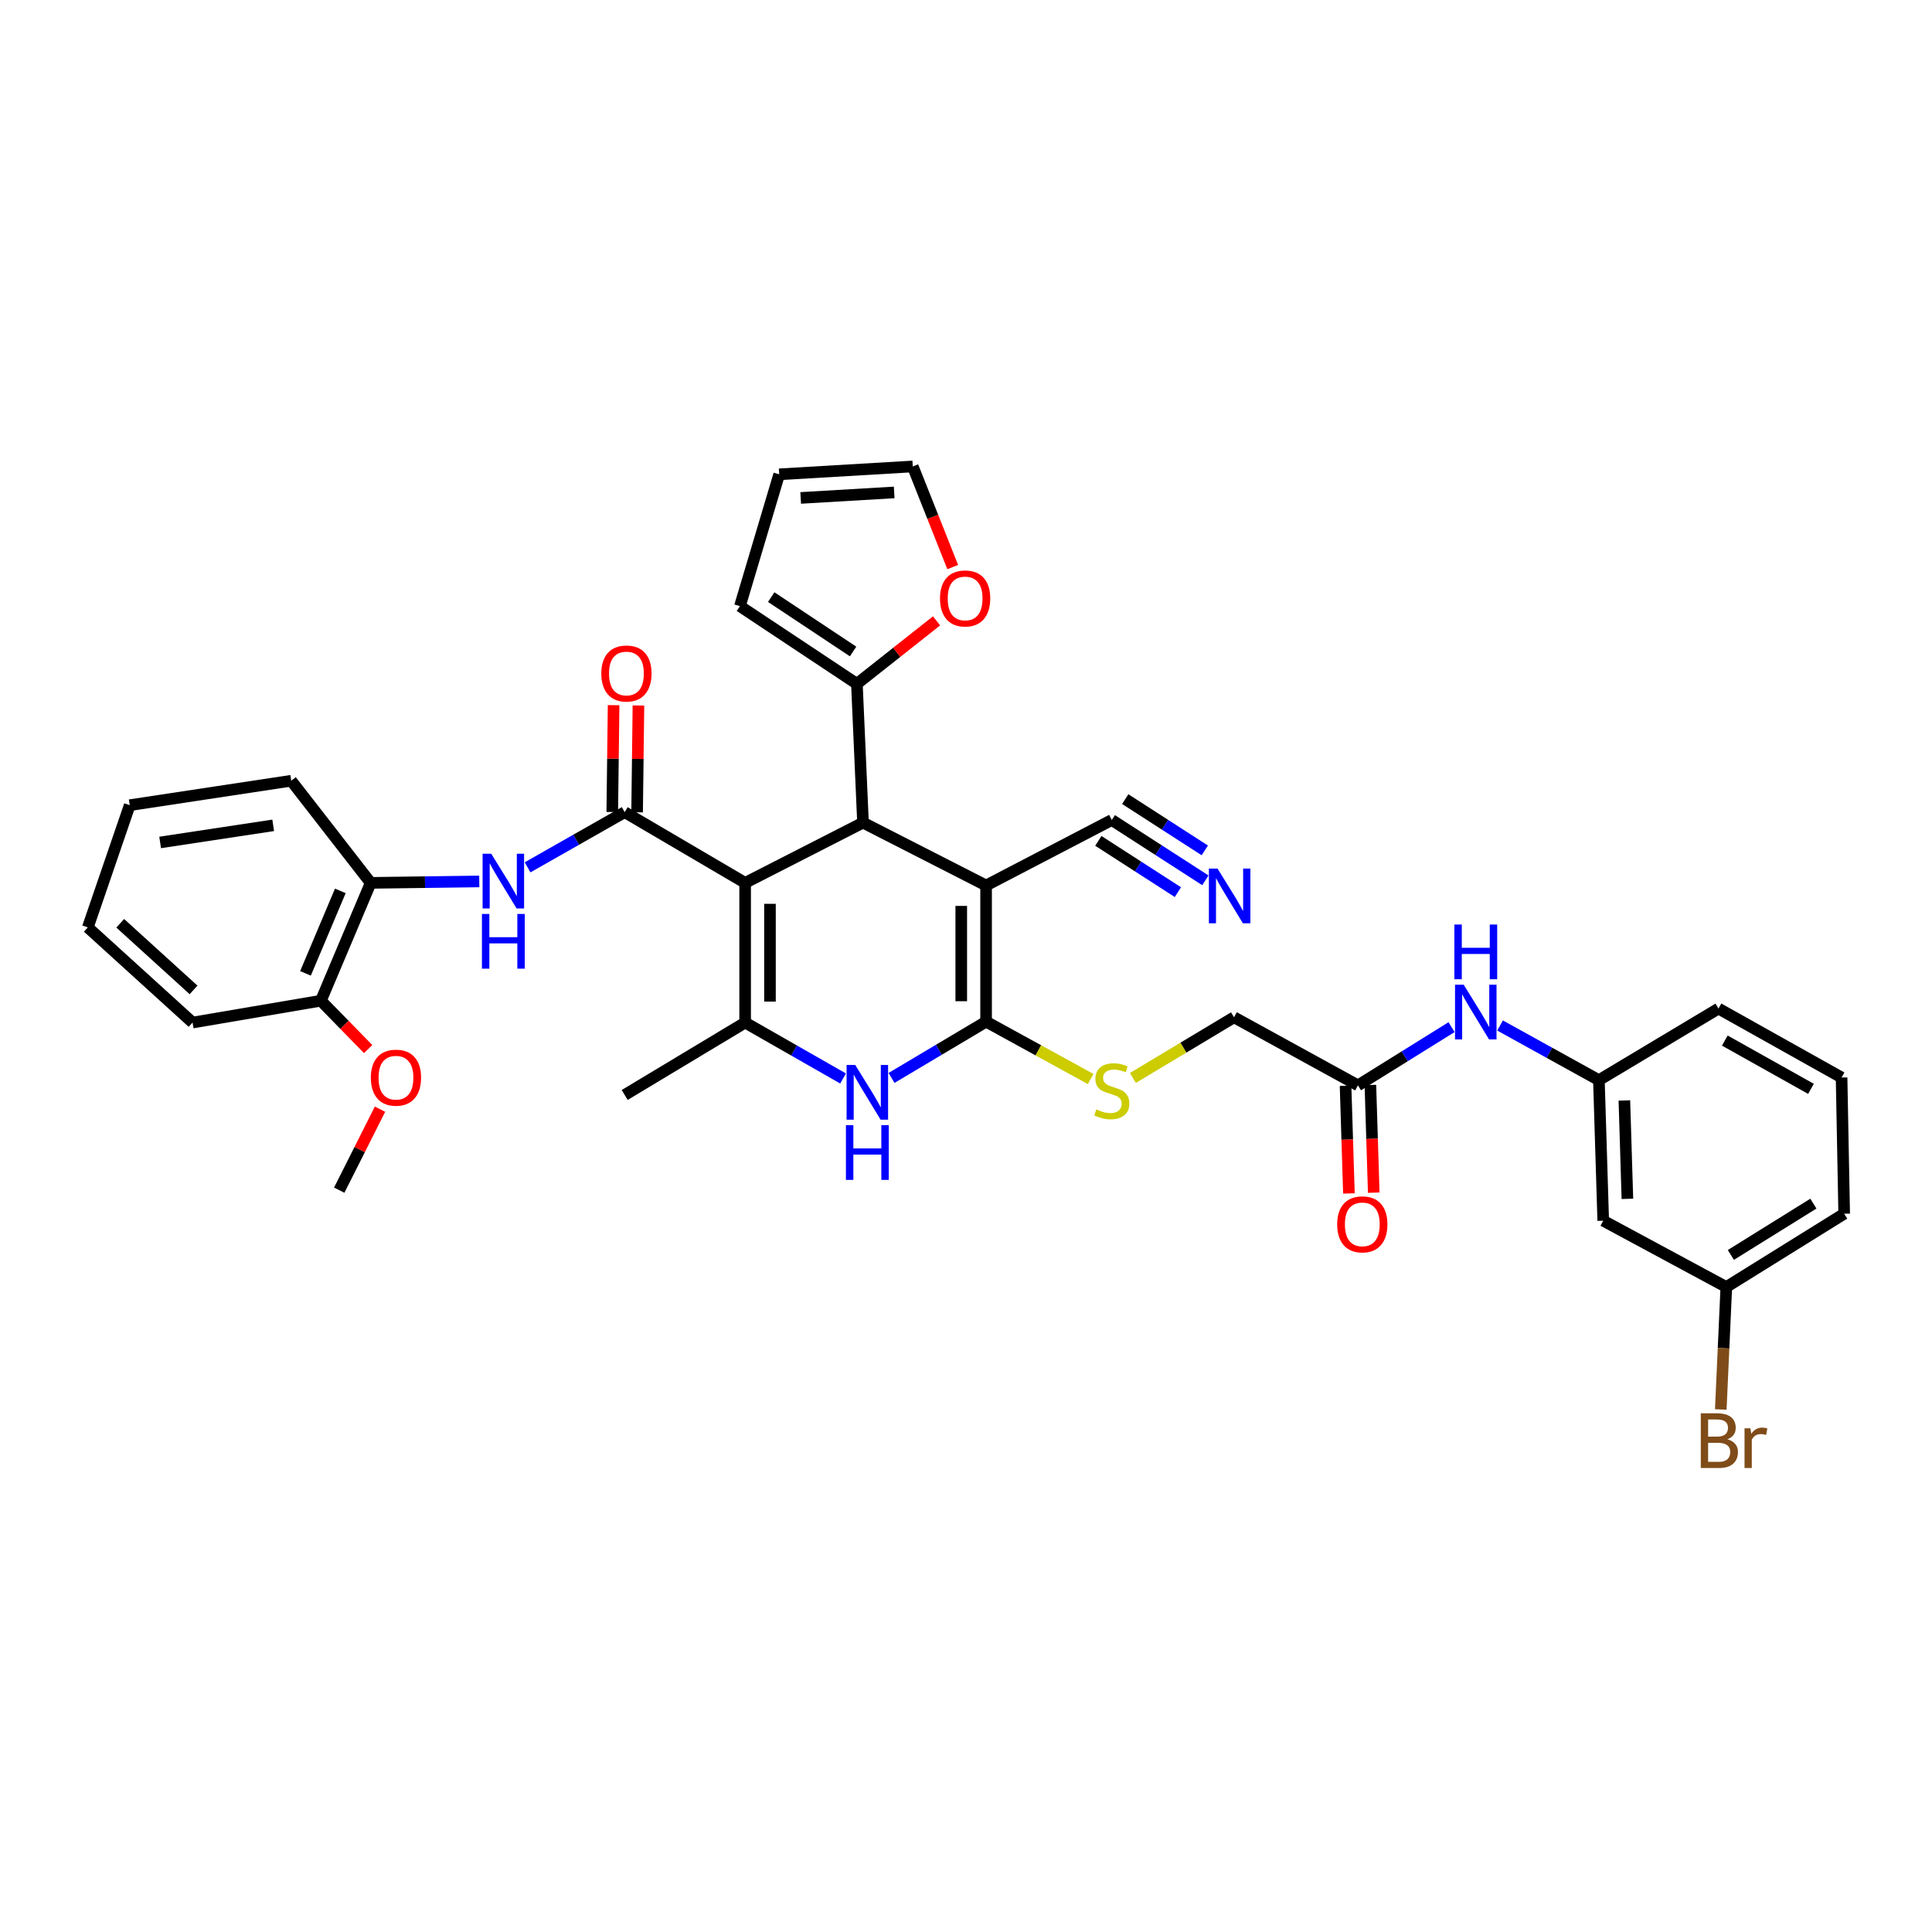 <?xml version='1.0' encoding='iso-8859-1'?>
<svg version='1.1' baseProfile='full'
              xmlns='http://www.w3.org/2000/svg'
                      xmlns:rdkit='http://www.rdkit.org/xml'
                      xmlns:xlink='http://www.w3.org/1999/xlink'
                  xml:space='preserve'
width='1000px' height='1000px' viewBox='0 0 1000 1000'>
<!-- END OF HEADER -->
<rect style='opacity:1.0;fill:#FFFFFF;stroke:none' width='1000' height='1000' x='0' y='0'> </rect>
<path class='bond-2' d='M 385.682,456.974 L 446.69,425.791' style='fill:none;fill-rule:evenodd;stroke:#000000;stroke-width:6px;stroke-linecap:butt;stroke-linejoin:miter;stroke-opacity:1' />
<path class='bond-3' d='M 385.682,456.974 L 323.337,420.37' style='fill:none;fill-rule:evenodd;stroke:#000000;stroke-width:6px;stroke-linecap:butt;stroke-linejoin:miter;stroke-opacity:1' />
<path class='bond-4' d='M 385.682,456.974 L 385.682,529.275' style='fill:none;fill-rule:evenodd;stroke:#000000;stroke-width:6px;stroke-linecap:butt;stroke-linejoin:miter;stroke-opacity:1' />
<path class='bond-4' d='M 398.538,467.819 L 398.538,518.43' style='fill:none;fill-rule:evenodd;stroke:#000000;stroke-width:6px;stroke-linecap:butt;stroke-linejoin:miter;stroke-opacity:1' />
<path class='bond-0' d='M 510.399,458.324 L 446.69,425.791' style='fill:none;fill-rule:evenodd;stroke:#000000;stroke-width:6px;stroke-linecap:butt;stroke-linejoin:miter;stroke-opacity:1' />
<path class='bond-8' d='M 510.399,458.324 L 575.458,424.427' style='fill:none;fill-rule:evenodd;stroke:#000000;stroke-width:6px;stroke-linecap:butt;stroke-linejoin:miter;stroke-opacity:1' />
<path class='bond-36' d='M 510.399,458.324 L 510.399,528.803' style='fill:none;fill-rule:evenodd;stroke:#000000;stroke-width:6px;stroke-linecap:butt;stroke-linejoin:miter;stroke-opacity:1' />
<path class='bond-36' d='M 497.543,468.896 L 497.543,518.231' style='fill:none;fill-rule:evenodd;stroke:#000000;stroke-width:6px;stroke-linecap:butt;stroke-linejoin:miter;stroke-opacity:1' />
<path class='bond-1' d='M 510.399,528.803 L 485.93,543.369' style='fill:none;fill-rule:evenodd;stroke:#000000;stroke-width:6px;stroke-linecap:butt;stroke-linejoin:miter;stroke-opacity:1' />
<path class='bond-1' d='M 485.93,543.369 L 461.461,557.935' style='fill:none;fill-rule:evenodd;stroke:#0000FF;stroke-width:6px;stroke-linecap:butt;stroke-linejoin:miter;stroke-opacity:1' />
<path class='bond-9' d='M 510.399,528.803 L 537.461,543.652' style='fill:none;fill-rule:evenodd;stroke:#000000;stroke-width:6px;stroke-linecap:butt;stroke-linejoin:miter;stroke-opacity:1' />
<path class='bond-9' d='M 537.461,543.652 L 564.522,558.5' style='fill:none;fill-rule:evenodd;stroke:#CCCC00;stroke-width:6px;stroke-linecap:butt;stroke-linejoin:miter;stroke-opacity:1' />
<path class='bond-7' d='M 446.69,425.791 L 443.526,353.947' style='fill:none;fill-rule:evenodd;stroke:#000000;stroke-width:6px;stroke-linecap:butt;stroke-linejoin:miter;stroke-opacity:1' />
<path class='bond-6' d='M 323.337,420.37 L 298.206,434.653' style='fill:none;fill-rule:evenodd;stroke:#000000;stroke-width:6px;stroke-linecap:butt;stroke-linejoin:miter;stroke-opacity:1' />
<path class='bond-6' d='M 298.206,434.653 L 273.074,448.936' style='fill:none;fill-rule:evenodd;stroke:#0000FF;stroke-width:6px;stroke-linecap:butt;stroke-linejoin:miter;stroke-opacity:1' />
<path class='bond-15' d='M 329.765,420.451 L 330.111,392.803' style='fill:none;fill-rule:evenodd;stroke:#000000;stroke-width:6px;stroke-linecap:butt;stroke-linejoin:miter;stroke-opacity:1' />
<path class='bond-15' d='M 330.111,392.803 L 330.457,365.156' style='fill:none;fill-rule:evenodd;stroke:#FF0000;stroke-width:6px;stroke-linecap:butt;stroke-linejoin:miter;stroke-opacity:1' />
<path class='bond-15' d='M 316.91,420.29 L 317.256,392.642' style='fill:none;fill-rule:evenodd;stroke:#000000;stroke-width:6px;stroke-linecap:butt;stroke-linejoin:miter;stroke-opacity:1' />
<path class='bond-15' d='M 317.256,392.642 L 317.602,364.995' style='fill:none;fill-rule:evenodd;stroke:#FF0000;stroke-width:6px;stroke-linecap:butt;stroke-linejoin:miter;stroke-opacity:1' />
<path class='bond-5' d='M 385.682,529.275 L 411.027,543.748' style='fill:none;fill-rule:evenodd;stroke:#000000;stroke-width:6px;stroke-linecap:butt;stroke-linejoin:miter;stroke-opacity:1' />
<path class='bond-5' d='M 411.027,543.748 L 436.372,558.22' style='fill:none;fill-rule:evenodd;stroke:#0000FF;stroke-width:6px;stroke-linecap:butt;stroke-linejoin:miter;stroke-opacity:1' />
<path class='bond-25' d='M 385.682,529.275 L 323.337,566.757' style='fill:none;fill-rule:evenodd;stroke:#000000;stroke-width:6px;stroke-linecap:butt;stroke-linejoin:miter;stroke-opacity:1' />
<path class='bond-11' d='M 248.072,456.232 L 219.967,456.603' style='fill:none;fill-rule:evenodd;stroke:#0000FF;stroke-width:6px;stroke-linecap:butt;stroke-linejoin:miter;stroke-opacity:1' />
<path class='bond-11' d='M 219.967,456.603 L 191.863,456.974' style='fill:none;fill-rule:evenodd;stroke:#000000;stroke-width:6px;stroke-linecap:butt;stroke-linejoin:miter;stroke-opacity:1' />
<path class='bond-13' d='M 443.526,353.947 L 464.142,337.653' style='fill:none;fill-rule:evenodd;stroke:#000000;stroke-width:6px;stroke-linecap:butt;stroke-linejoin:miter;stroke-opacity:1' />
<path class='bond-13' d='M 464.142,337.653 L 484.758,321.359' style='fill:none;fill-rule:evenodd;stroke:#FF0000;stroke-width:6px;stroke-linecap:butt;stroke-linejoin:miter;stroke-opacity:1' />
<path class='bond-16' d='M 443.526,353.947 L 382.982,313.737' style='fill:none;fill-rule:evenodd;stroke:#000000;stroke-width:6px;stroke-linecap:butt;stroke-linejoin:miter;stroke-opacity:1' />
<path class='bond-16' d='M 441.557,337.207 L 399.176,309.059' style='fill:none;fill-rule:evenodd;stroke:#000000;stroke-width:6px;stroke-linecap:butt;stroke-linejoin:miter;stroke-opacity:1' />
<path class='bond-10' d='M 575.458,424.427 L 599.681,440.037' style='fill:none;fill-rule:evenodd;stroke:#000000;stroke-width:6px;stroke-linecap:butt;stroke-linejoin:miter;stroke-opacity:1' />
<path class='bond-10' d='M 599.681,440.037 L 623.905,455.647' style='fill:none;fill-rule:evenodd;stroke:#0000FF;stroke-width:6px;stroke-linecap:butt;stroke-linejoin:miter;stroke-opacity:1' />
<path class='bond-10' d='M 568.494,435.233 L 589.084,448.502' style='fill:none;fill-rule:evenodd;stroke:#000000;stroke-width:6px;stroke-linecap:butt;stroke-linejoin:miter;stroke-opacity:1' />
<path class='bond-10' d='M 589.084,448.502 L 609.674,461.771' style='fill:none;fill-rule:evenodd;stroke:#0000FF;stroke-width:6px;stroke-linecap:butt;stroke-linejoin:miter;stroke-opacity:1' />
<path class='bond-10' d='M 582.422,413.62 L 603.012,426.889' style='fill:none;fill-rule:evenodd;stroke:#000000;stroke-width:6px;stroke-linecap:butt;stroke-linejoin:miter;stroke-opacity:1' />
<path class='bond-10' d='M 603.012,426.889 L 623.602,440.158' style='fill:none;fill-rule:evenodd;stroke:#0000FF;stroke-width:6px;stroke-linecap:butt;stroke-linejoin:miter;stroke-opacity:1' />
<path class='bond-23' d='M 586.382,557.947 L 612.553,542.246' style='fill:none;fill-rule:evenodd;stroke:#CCCC00;stroke-width:6px;stroke-linecap:butt;stroke-linejoin:miter;stroke-opacity:1' />
<path class='bond-23' d='M 612.553,542.246 L 638.723,526.546' style='fill:none;fill-rule:evenodd;stroke:#000000;stroke-width:6px;stroke-linecap:butt;stroke-linejoin:miter;stroke-opacity:1' />
<path class='bond-20' d='M 191.863,456.974 L 166.094,517.969' style='fill:none;fill-rule:evenodd;stroke:#000000;stroke-width:6px;stroke-linecap:butt;stroke-linejoin:miter;stroke-opacity:1' />
<path class='bond-20' d='M 176.155,461.12 L 158.117,503.816' style='fill:none;fill-rule:evenodd;stroke:#000000;stroke-width:6px;stroke-linecap:butt;stroke-linejoin:miter;stroke-opacity:1' />
<path class='bond-29' d='M 191.863,456.974 L 150.738,404.107' style='fill:none;fill-rule:evenodd;stroke:#000000;stroke-width:6px;stroke-linecap:butt;stroke-linejoin:miter;stroke-opacity:1' />
<path class='bond-12' d='M 702.882,561.786 L 638.723,526.546' style='fill:none;fill-rule:evenodd;stroke:#000000;stroke-width:6px;stroke-linecap:butt;stroke-linejoin:miter;stroke-opacity:1' />
<path class='bond-14' d='M 702.882,561.786 L 727.104,546.716' style='fill:none;fill-rule:evenodd;stroke:#000000;stroke-width:6px;stroke-linecap:butt;stroke-linejoin:miter;stroke-opacity:1' />
<path class='bond-14' d='M 727.104,546.716 L 751.327,531.646' style='fill:none;fill-rule:evenodd;stroke:#0000FF;stroke-width:6px;stroke-linecap:butt;stroke-linejoin:miter;stroke-opacity:1' />
<path class='bond-22' d='M 696.457,561.987 L 697.327,589.854' style='fill:none;fill-rule:evenodd;stroke:#000000;stroke-width:6px;stroke-linecap:butt;stroke-linejoin:miter;stroke-opacity:1' />
<path class='bond-22' d='M 697.327,589.854 L 698.197,617.72' style='fill:none;fill-rule:evenodd;stroke:#FF0000;stroke-width:6px;stroke-linecap:butt;stroke-linejoin:miter;stroke-opacity:1' />
<path class='bond-22' d='M 709.307,561.586 L 710.177,589.452' style='fill:none;fill-rule:evenodd;stroke:#000000;stroke-width:6px;stroke-linecap:butt;stroke-linejoin:miter;stroke-opacity:1' />
<path class='bond-22' d='M 710.177,589.452 L 711.047,617.319' style='fill:none;fill-rule:evenodd;stroke:#FF0000;stroke-width:6px;stroke-linecap:butt;stroke-linejoin:miter;stroke-opacity:1' />
<path class='bond-18' d='M 493.127,293.517 L 482.786,267.477' style='fill:none;fill-rule:evenodd;stroke:#FF0000;stroke-width:6px;stroke-linecap:butt;stroke-linejoin:miter;stroke-opacity:1' />
<path class='bond-18' d='M 482.786,267.477 L 472.445,241.436' style='fill:none;fill-rule:evenodd;stroke:#000000;stroke-width:6px;stroke-linecap:butt;stroke-linejoin:miter;stroke-opacity:1' />
<path class='bond-17' d='M 776.423,530.793 L 802.004,544.94' style='fill:none;fill-rule:evenodd;stroke:#0000FF;stroke-width:6px;stroke-linecap:butt;stroke-linejoin:miter;stroke-opacity:1' />
<path class='bond-17' d='M 802.004,544.94 L 827.585,559.086' style='fill:none;fill-rule:evenodd;stroke:#000000;stroke-width:6px;stroke-linecap:butt;stroke-linejoin:miter;stroke-opacity:1' />
<path class='bond-21' d='M 382.982,313.737 L 403.309,245.507' style='fill:none;fill-rule:evenodd;stroke:#000000;stroke-width:6px;stroke-linecap:butt;stroke-linejoin:miter;stroke-opacity:1' />
<path class='bond-19' d='M 827.585,559.086 L 829.828,631.83' style='fill:none;fill-rule:evenodd;stroke:#000000;stroke-width:6px;stroke-linecap:butt;stroke-linejoin:miter;stroke-opacity:1' />
<path class='bond-19' d='M 840.772,569.602 L 842.341,620.522' style='fill:none;fill-rule:evenodd;stroke:#000000;stroke-width:6px;stroke-linecap:butt;stroke-linejoin:miter;stroke-opacity:1' />
<path class='bond-30' d='M 827.585,559.086 L 889.487,522.033' style='fill:none;fill-rule:evenodd;stroke:#000000;stroke-width:6px;stroke-linecap:butt;stroke-linejoin:miter;stroke-opacity:1' />
<path class='bond-37' d='M 472.445,241.436 L 403.309,245.507' style='fill:none;fill-rule:evenodd;stroke:#000000;stroke-width:6px;stroke-linecap:butt;stroke-linejoin:miter;stroke-opacity:1' />
<path class='bond-37' d='M 462.83,254.88 L 414.435,257.73' style='fill:none;fill-rule:evenodd;stroke:#000000;stroke-width:6px;stroke-linecap:butt;stroke-linejoin:miter;stroke-opacity:1' />
<path class='bond-24' d='M 829.828,631.83 L 893.537,666.163' style='fill:none;fill-rule:evenodd;stroke:#000000;stroke-width:6px;stroke-linecap:butt;stroke-linejoin:miter;stroke-opacity:1' />
<path class='bond-27' d='M 166.094,517.969 L 178.326,530.484' style='fill:none;fill-rule:evenodd;stroke:#000000;stroke-width:6px;stroke-linecap:butt;stroke-linejoin:miter;stroke-opacity:1' />
<path class='bond-27' d='M 178.326,530.484 L 190.558,542.999' style='fill:none;fill-rule:evenodd;stroke:#FF0000;stroke-width:6px;stroke-linecap:butt;stroke-linejoin:miter;stroke-opacity:1' />
<path class='bond-31' d='M 166.094,517.969 L 99.671,529.275' style='fill:none;fill-rule:evenodd;stroke:#000000;stroke-width:6px;stroke-linecap:butt;stroke-linejoin:miter;stroke-opacity:1' />
<path class='bond-26' d='M 893.537,666.163 L 892.105,697.852' style='fill:none;fill-rule:evenodd;stroke:#000000;stroke-width:6px;stroke-linecap:butt;stroke-linejoin:miter;stroke-opacity:1' />
<path class='bond-26' d='M 892.105,697.852 L 890.674,729.541' style='fill:none;fill-rule:evenodd;stroke:#7F4C19;stroke-width:6px;stroke-linecap:butt;stroke-linejoin:miter;stroke-opacity:1' />
<path class='bond-39' d='M 893.537,666.163 L 954.545,628.223' style='fill:none;fill-rule:evenodd;stroke:#000000;stroke-width:6px;stroke-linecap:butt;stroke-linejoin:miter;stroke-opacity:1' />
<path class='bond-39' d='M 895.899,649.555 L 938.605,622.997' style='fill:none;fill-rule:evenodd;stroke:#000000;stroke-width:6px;stroke-linecap:butt;stroke-linejoin:miter;stroke-opacity:1' />
<path class='bond-33' d='M 196.691,574.114 L 186.139,595.066' style='fill:none;fill-rule:evenodd;stroke:#FF0000;stroke-width:6px;stroke-linecap:butt;stroke-linejoin:miter;stroke-opacity:1' />
<path class='bond-33' d='M 186.139,595.066 L 175.586,616.017' style='fill:none;fill-rule:evenodd;stroke:#000000;stroke-width:6px;stroke-linecap:butt;stroke-linejoin:miter;stroke-opacity:1' />
<path class='bond-28' d='M 953.196,557.722 L 889.487,522.033' style='fill:none;fill-rule:evenodd;stroke:#000000;stroke-width:6px;stroke-linecap:butt;stroke-linejoin:miter;stroke-opacity:1' />
<path class='bond-28' d='M 937.356,563.585 L 892.76,538.602' style='fill:none;fill-rule:evenodd;stroke:#000000;stroke-width:6px;stroke-linecap:butt;stroke-linejoin:miter;stroke-opacity:1' />
<path class='bond-32' d='M 953.196,557.722 L 954.545,628.223' style='fill:none;fill-rule:evenodd;stroke:#000000;stroke-width:6px;stroke-linecap:butt;stroke-linejoin:miter;stroke-opacity:1' />
<path class='bond-34' d='M 150.738,404.107 L 67.145,416.763' style='fill:none;fill-rule:evenodd;stroke:#000000;stroke-width:6px;stroke-linecap:butt;stroke-linejoin:miter;stroke-opacity:1' />
<path class='bond-34' d='M 141.407,427.191 L 82.892,436.05' style='fill:none;fill-rule:evenodd;stroke:#000000;stroke-width:6px;stroke-linecap:butt;stroke-linejoin:miter;stroke-opacity:1' />
<path class='bond-38' d='M 99.671,529.275 L 45.455,480.015' style='fill:none;fill-rule:evenodd;stroke:#000000;stroke-width:6px;stroke-linecap:butt;stroke-linejoin:miter;stroke-opacity:1' />
<path class='bond-38' d='M 100.184,512.371 L 62.232,477.889' style='fill:none;fill-rule:evenodd;stroke:#000000;stroke-width:6px;stroke-linecap:butt;stroke-linejoin:miter;stroke-opacity:1' />
<path class='bond-35' d='M 67.145,416.763 L 45.455,480.015' style='fill:none;fill-rule:evenodd;stroke:#000000;stroke-width:6px;stroke-linecap:butt;stroke-linejoin:miter;stroke-opacity:1' />
<path  class='atom-6' d='M 442.673 551.233
L 451.953 566.233
Q 452.873 567.713, 454.353 570.393
Q 455.833 573.073, 455.913 573.233
L 455.913 551.233
L 459.673 551.233
L 459.673 579.553
L 455.793 579.553
L 445.833 563.153
Q 444.673 561.233, 443.433 559.033
Q 442.233 556.833, 441.873 556.153
L 441.873 579.553
L 438.193 579.553
L 438.193 551.233
L 442.673 551.233
' fill='#0000FF'/>
<path  class='atom-6' d='M 437.853 582.385
L 441.693 582.385
L 441.693 594.425
L 456.173 594.425
L 456.173 582.385
L 460.013 582.385
L 460.013 610.705
L 456.173 610.705
L 456.173 597.625
L 441.693 597.625
L 441.693 610.705
L 437.853 610.705
L 437.853 582.385
' fill='#0000FF'/>
<path  class='atom-7' d='M 254.268 441.907
L 263.548 456.907
Q 264.468 458.387, 265.948 461.067
Q 267.428 463.747, 267.508 463.907
L 267.508 441.907
L 271.268 441.907
L 271.268 470.227
L 267.388 470.227
L 257.428 453.827
Q 256.268 451.907, 255.028 449.707
Q 253.828 447.507, 253.468 446.827
L 253.468 470.227
L 249.788 470.227
L 249.788 441.907
L 254.268 441.907
' fill='#0000FF'/>
<path  class='atom-7' d='M 249.448 473.059
L 253.288 473.059
L 253.288 485.099
L 267.768 485.099
L 267.768 473.059
L 271.608 473.059
L 271.608 501.379
L 267.768 501.379
L 267.768 488.299
L 253.288 488.299
L 253.288 501.379
L 249.448 501.379
L 249.448 473.059
' fill='#0000FF'/>
<path  class='atom-10' d='M 567.458 574.22
Q 567.778 574.34, 569.098 574.9
Q 570.418 575.46, 571.858 575.82
Q 573.338 576.14, 574.778 576.14
Q 577.458 576.14, 579.018 574.86
Q 580.578 573.54, 580.578 571.26
Q 580.578 569.7, 579.778 568.74
Q 579.018 567.78, 577.818 567.26
Q 576.618 566.74, 574.618 566.14
Q 572.098 565.38, 570.578 564.66
Q 569.098 563.94, 568.018 562.42
Q 566.978 560.9, 566.978 558.34
Q 566.978 554.78, 569.378 552.58
Q 571.818 550.38, 576.618 550.38
Q 579.898 550.38, 583.618 551.94
L 582.698 555.02
Q 579.298 553.62, 576.738 553.62
Q 573.978 553.62, 572.458 554.78
Q 570.938 555.9, 570.978 557.86
Q 570.978 559.38, 571.738 560.3
Q 572.538 561.22, 573.658 561.74
Q 574.818 562.26, 576.738 562.86
Q 579.298 563.66, 580.818 564.46
Q 582.338 565.26, 583.418 566.9
Q 584.538 568.5, 584.538 571.26
Q 584.538 575.18, 581.898 577.3
Q 579.298 579.38, 574.938 579.38
Q 572.418 579.38, 570.498 578.82
Q 568.618 578.3, 566.378 577.38
L 567.458 574.22
' fill='#CCCC00'/>
<path  class='atom-11' d='M 630.199 449.578
L 639.479 464.578
Q 640.399 466.058, 641.879 468.738
Q 643.359 471.418, 643.439 471.578
L 643.439 449.578
L 647.199 449.578
L 647.199 477.898
L 643.319 477.898
L 633.359 461.498
Q 632.199 459.578, 630.959 457.378
Q 629.759 455.178, 629.399 454.498
L 629.399 477.898
L 625.719 477.898
L 625.719 449.578
L 630.199 449.578
' fill='#0000FF'/>
<path  class='atom-14' d='M 486.543 309.753
Q 486.543 302.953, 489.903 299.153
Q 493.263 295.353, 499.543 295.353
Q 505.823 295.353, 509.183 299.153
Q 512.543 302.953, 512.543 309.753
Q 512.543 316.633, 509.143 320.553
Q 505.743 324.433, 499.543 324.433
Q 493.303 324.433, 489.903 320.553
Q 486.543 316.673, 486.543 309.753
M 499.543 321.233
Q 503.863 321.233, 506.183 318.353
Q 508.543 315.433, 508.543 309.753
Q 508.543 304.193, 506.183 301.393
Q 503.863 298.553, 499.543 298.553
Q 495.223 298.553, 492.863 301.353
Q 490.543 304.153, 490.543 309.753
Q 490.543 315.473, 492.863 318.353
Q 495.223 321.233, 499.543 321.233
' fill='#FF0000'/>
<path  class='atom-15' d='M 757.602 509.687
L 766.882 524.687
Q 767.802 526.167, 769.282 528.847
Q 770.762 531.527, 770.842 531.687
L 770.842 509.687
L 774.602 509.687
L 774.602 538.007
L 770.722 538.007
L 760.762 521.607
Q 759.602 519.687, 758.362 517.487
Q 757.162 515.287, 756.802 514.607
L 756.802 538.007
L 753.122 538.007
L 753.122 509.687
L 757.602 509.687
' fill='#0000FF'/>
<path  class='atom-15' d='M 752.782 478.535
L 756.622 478.535
L 756.622 490.575
L 771.102 490.575
L 771.102 478.535
L 774.942 478.535
L 774.942 506.855
L 771.102 506.855
L 771.102 493.775
L 756.622 493.775
L 756.622 506.855
L 752.782 506.855
L 752.782 478.535
' fill='#0000FF'/>
<path  class='atom-16' d='M 311.237 348.599
Q 311.237 341.799, 314.597 337.999
Q 317.957 334.199, 324.237 334.199
Q 330.517 334.199, 333.877 337.999
Q 337.237 341.799, 337.237 348.599
Q 337.237 355.479, 333.837 359.399
Q 330.437 363.279, 324.237 363.279
Q 317.997 363.279, 314.597 359.399
Q 311.237 355.519, 311.237 348.599
M 324.237 360.079
Q 328.557 360.079, 330.877 357.199
Q 333.237 354.279, 333.237 348.599
Q 333.237 343.039, 330.877 340.239
Q 328.557 337.399, 324.237 337.399
Q 319.917 337.399, 317.557 340.199
Q 315.237 342.999, 315.237 348.599
Q 315.237 354.319, 317.557 357.199
Q 319.917 360.079, 324.237 360.079
' fill='#FF0000'/>
<path  class='atom-23' d='M 692.125 633.717
Q 692.125 626.917, 695.485 623.117
Q 698.845 619.317, 705.125 619.317
Q 711.405 619.317, 714.765 623.117
Q 718.125 626.917, 718.125 633.717
Q 718.125 640.597, 714.725 644.517
Q 711.325 648.397, 705.125 648.397
Q 698.885 648.397, 695.485 644.517
Q 692.125 640.637, 692.125 633.717
M 705.125 645.197
Q 709.445 645.197, 711.765 642.317
Q 714.125 639.397, 714.125 633.717
Q 714.125 628.157, 711.765 625.357
Q 709.445 622.517, 705.125 622.517
Q 700.805 622.517, 698.445 625.317
Q 696.125 628.117, 696.125 633.717
Q 696.125 639.437, 698.445 642.317
Q 700.805 645.197, 705.125 645.197
' fill='#FF0000'/>
<path  class='atom-27' d='M 894.084 744.971
Q 896.804 745.731, 898.164 747.411
Q 899.564 749.051, 899.564 751.491
Q 899.564 755.411, 897.044 757.651
Q 894.564 759.851, 889.844 759.851
L 880.324 759.851
L 880.324 731.531
L 888.684 731.531
Q 893.524 731.531, 895.964 733.491
Q 898.404 735.451, 898.404 739.051
Q 898.404 743.331, 894.084 744.971
M 884.124 734.731
L 884.124 743.611
L 888.684 743.611
Q 891.484 743.611, 892.924 742.491
Q 894.404 741.331, 894.404 739.051
Q 894.404 734.731, 888.684 734.731
L 884.124 734.731
M 889.844 756.651
Q 892.604 756.651, 894.084 755.331
Q 895.564 754.011, 895.564 751.491
Q 895.564 749.171, 893.924 748.011
Q 892.324 746.811, 889.244 746.811
L 884.124 746.811
L 884.124 756.651
L 889.844 756.651
' fill='#7F4C19'/>
<path  class='atom-27' d='M 906.004 739.291
L 906.444 742.131
Q 908.604 738.931, 912.124 738.931
Q 913.244 738.931, 914.764 739.331
L 914.164 742.691
Q 912.444 742.291, 911.484 742.291
Q 909.804 742.291, 908.684 742.971
Q 907.604 743.611, 906.724 745.171
L 906.724 759.851
L 902.964 759.851
L 902.964 739.291
L 906.004 739.291
' fill='#7F4C19'/>
<path  class='atom-28' d='M 191.948 557.802
Q 191.948 551.002, 195.308 547.202
Q 198.668 543.402, 204.948 543.402
Q 211.228 543.402, 214.588 547.202
Q 217.948 551.002, 217.948 557.802
Q 217.948 564.682, 214.548 568.602
Q 211.148 572.482, 204.948 572.482
Q 198.708 572.482, 195.308 568.602
Q 191.948 564.722, 191.948 557.802
M 204.948 569.282
Q 209.268 569.282, 211.588 566.402
Q 213.948 563.482, 213.948 557.802
Q 213.948 552.242, 211.588 549.442
Q 209.268 546.602, 204.948 546.602
Q 200.628 546.602, 198.268 549.402
Q 195.948 552.202, 195.948 557.802
Q 195.948 563.522, 198.268 566.402
Q 200.628 569.282, 204.948 569.282
' fill='#FF0000'/>
</svg>
